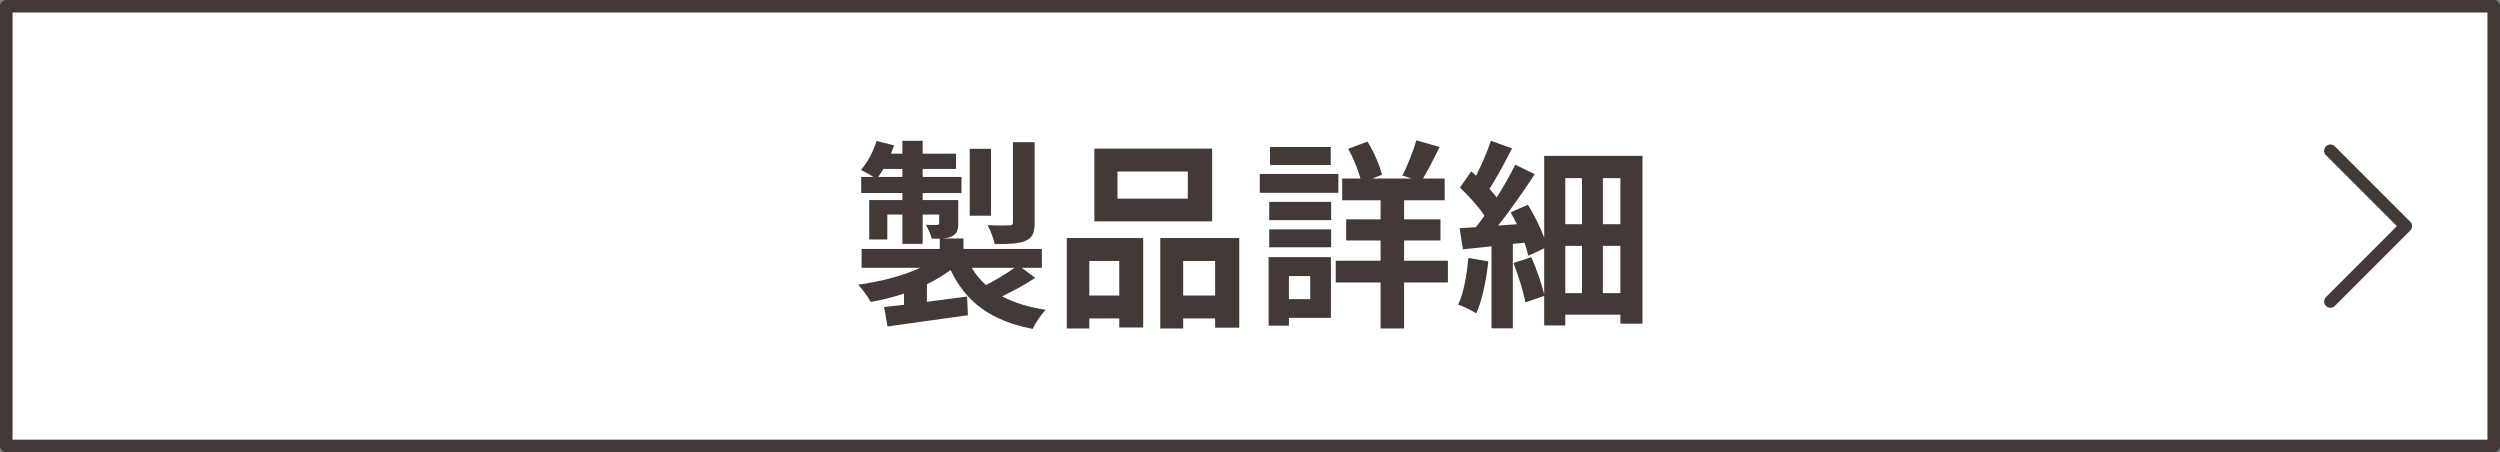 <?xml version="1.0" encoding="UTF-8"?><svg id="_レイヤー_2" xmlns="http://www.w3.org/2000/svg" width="398" height="72" viewBox="0 0 398 72"><rect x="0" y="0" width="398" height="72" fill="#808080" stroke="none"/><defs><style>.cls-1{fill:#fff;}.cls-1,.cls-2{stroke:#433a38;stroke-linecap:round;stroke-linejoin:round;stroke-width:2px;}.cls-3{fill:#433a38;stroke-width:0px;}.cls-2{fill:none;fill-rule:evenodd;}</style></defs><g id="_レイヤー_1-2"><rect class="cls-1" x="1" y="1" width="396" height="70"/><path class="cls-3" d="M164.811,44.233c-1.632,1.088-3.584,2.144-5.28,2.944,1.92,1.024,4.224,1.728,6.943,2.144-.735.736-1.632,2.112-2.079,3.04-6.656-1.28-10.655-4.288-13.056-9.375-1.12.832-2.399,1.6-3.775,2.271v2.784c2.08-.256,4.256-.544,6.399-.832l.128,2.976c-4.512.64-9.279,1.28-12.799,1.792l-.544-3.104c.928-.096,2.016-.224,3.168-.352v-1.792c-1.696.576-3.488,1.024-5.28,1.344-.447-.8-1.344-2.048-2.016-2.752,3.52-.48,7.136-1.408,9.888-2.688h-9.344v-3.008h12.447v-1.632h-1.28c-.16-.736-.607-1.6-.928-2.208.736.032,1.504.032,1.728.032.288,0,.385-.096.385-.352v-1.312h-2.624v4.672h-3.232v-4.672h-2.399v3.968h-2.88v-6.271h5.279v-1.12h-6.559v-2.56h1.951c-.64-.384-1.472-.864-1.983-1.12,1.056-1.216,1.951-2.944,2.495-4.607l2.784.704c-.16.448-.32.864-.512,1.312h1.823v-2.048h3.232v2.048h5.312v2.432h-5.312v1.28h6.176v2.56h-6.176v1.12h5.663v3.616c0,1.216-.224,1.792-1.056,2.176-.416.192-.928.288-1.504.32h3.392v1.664h12.479v3.008h-3.2l2.145,1.6ZM143.659,28.17v-1.28h-3.039c-.256.448-.512.896-.8,1.28h3.839ZM157.771,34.346h-3.392v-10.655h3.392v10.655ZM154.699,42.633c.607,1.024,1.376,1.952,2.271,2.751,1.504-.768,3.264-1.824,4.544-2.751h-6.815ZM164.714,35.434c0,1.632-.319,2.432-1.472,2.912-1.12.48-2.688.512-4.896.512-.16-.896-.672-2.176-1.12-3.008,1.44.064,2.976.064,3.424.032.48,0,.608-.128.608-.512v-12.735h3.455v12.799Z"/><path class="cls-3" d="M169.836,37.897h12.159v14.239h-3.808v-1.44h-4.768v1.6h-3.584v-14.399ZM173.42,41.545v5.503h4.768v-5.503h-4.768ZM192.971,35.242h-18.751v-11.583h18.751v11.583ZM189.099,27.306h-11.199v4.32h11.199v-4.32ZM197.29,37.897v14.271h-3.84v-1.472h-5.088v1.6h-3.647v-14.399h12.575ZM193.45,47.049v-5.503h-5.088v5.503h5.088Z"/><path class="cls-3" d="M213.067,30.698h-12.511v-3.008h12.511v3.008ZM211.884,50.601h-6.688v1.248h-3.232v-10.911h9.92v9.663ZM202.061,32.138h9.854v2.912h-9.854v-2.912ZM202.061,36.521h9.854v2.848h-9.854v-2.848ZM211.852,26.282h-9.663v-2.88h9.663v2.88ZM205.196,43.945v3.68h3.392v-3.68h-3.392ZM230.506,44.969h-6.976v7.327h-3.743v-7.327h-7.136v-3.456h7.136v-3.231h-5.472v-3.36h5.472v-3.04h-6.112v-3.456h2.912c-.384-1.44-1.151-3.296-1.952-4.736l3.072-1.152c1.023,1.664,1.952,3.808,2.304,5.28l-1.536.608h6.24l-1.44-.48c.768-1.536,1.728-3.904,2.208-5.6l3.712,1.056c-.896,1.824-1.856,3.68-2.656,5.024h3.456v3.456h-6.464v3.04h5.792v3.36h-5.792v3.231h6.976v3.456Z"/><path class="cls-3" d="M236.939,41.609c-.319,3.04-.991,6.239-1.92,8.287-.64-.448-2.079-1.12-2.879-1.408.896-1.856,1.375-4.736,1.632-7.423l3.167.544ZM261.482,24.811v26.718h-3.521v-1.439h-8.767v1.728h-3.36v-4.704l-3.008,1.024c-.256-1.664-1.12-4.288-1.888-6.271l2.848-.928c.832,1.855,1.601,4.191,2.048,5.887v-7.295l-2.527,1.184c-.128-.608-.353-1.312-.608-2.08l-1.855.192v13.439h-3.392v-13.055c-1.632.16-3.168.32-4.544.48l-.544-3.36c.768-.032,1.664-.096,2.592-.16.448-.576.928-1.184,1.376-1.824-.928-1.44-2.528-3.167-3.904-4.479l1.792-2.592c.256.224.513.448.769.704.896-1.792,1.823-3.903,2.367-5.567l3.36,1.216c-1.12,2.208-2.464,4.672-3.584,6.432.416.48.832.96,1.152,1.376,1.119-1.792,2.176-3.648,2.943-5.216l3.104,1.504c-1.695,2.624-3.84,5.664-5.823,8.191l2.976-.224c-.32-.64-.64-1.312-.992-1.888l2.752-1.216c.992,1.632,1.984,3.583,2.592,5.248v-13.023h15.647ZM249.195,28.362v7.327h2.655v-7.327h-2.655ZM249.195,46.665h2.655v-7.52h-2.655v7.52ZM257.962,28.362h-2.783v7.327h2.783v-7.327ZM257.962,46.665v-7.52h-2.783v7.52h2.783Z"/><polyline class="cls-2" points="371 24 383 36 371 48"/></g></svg>